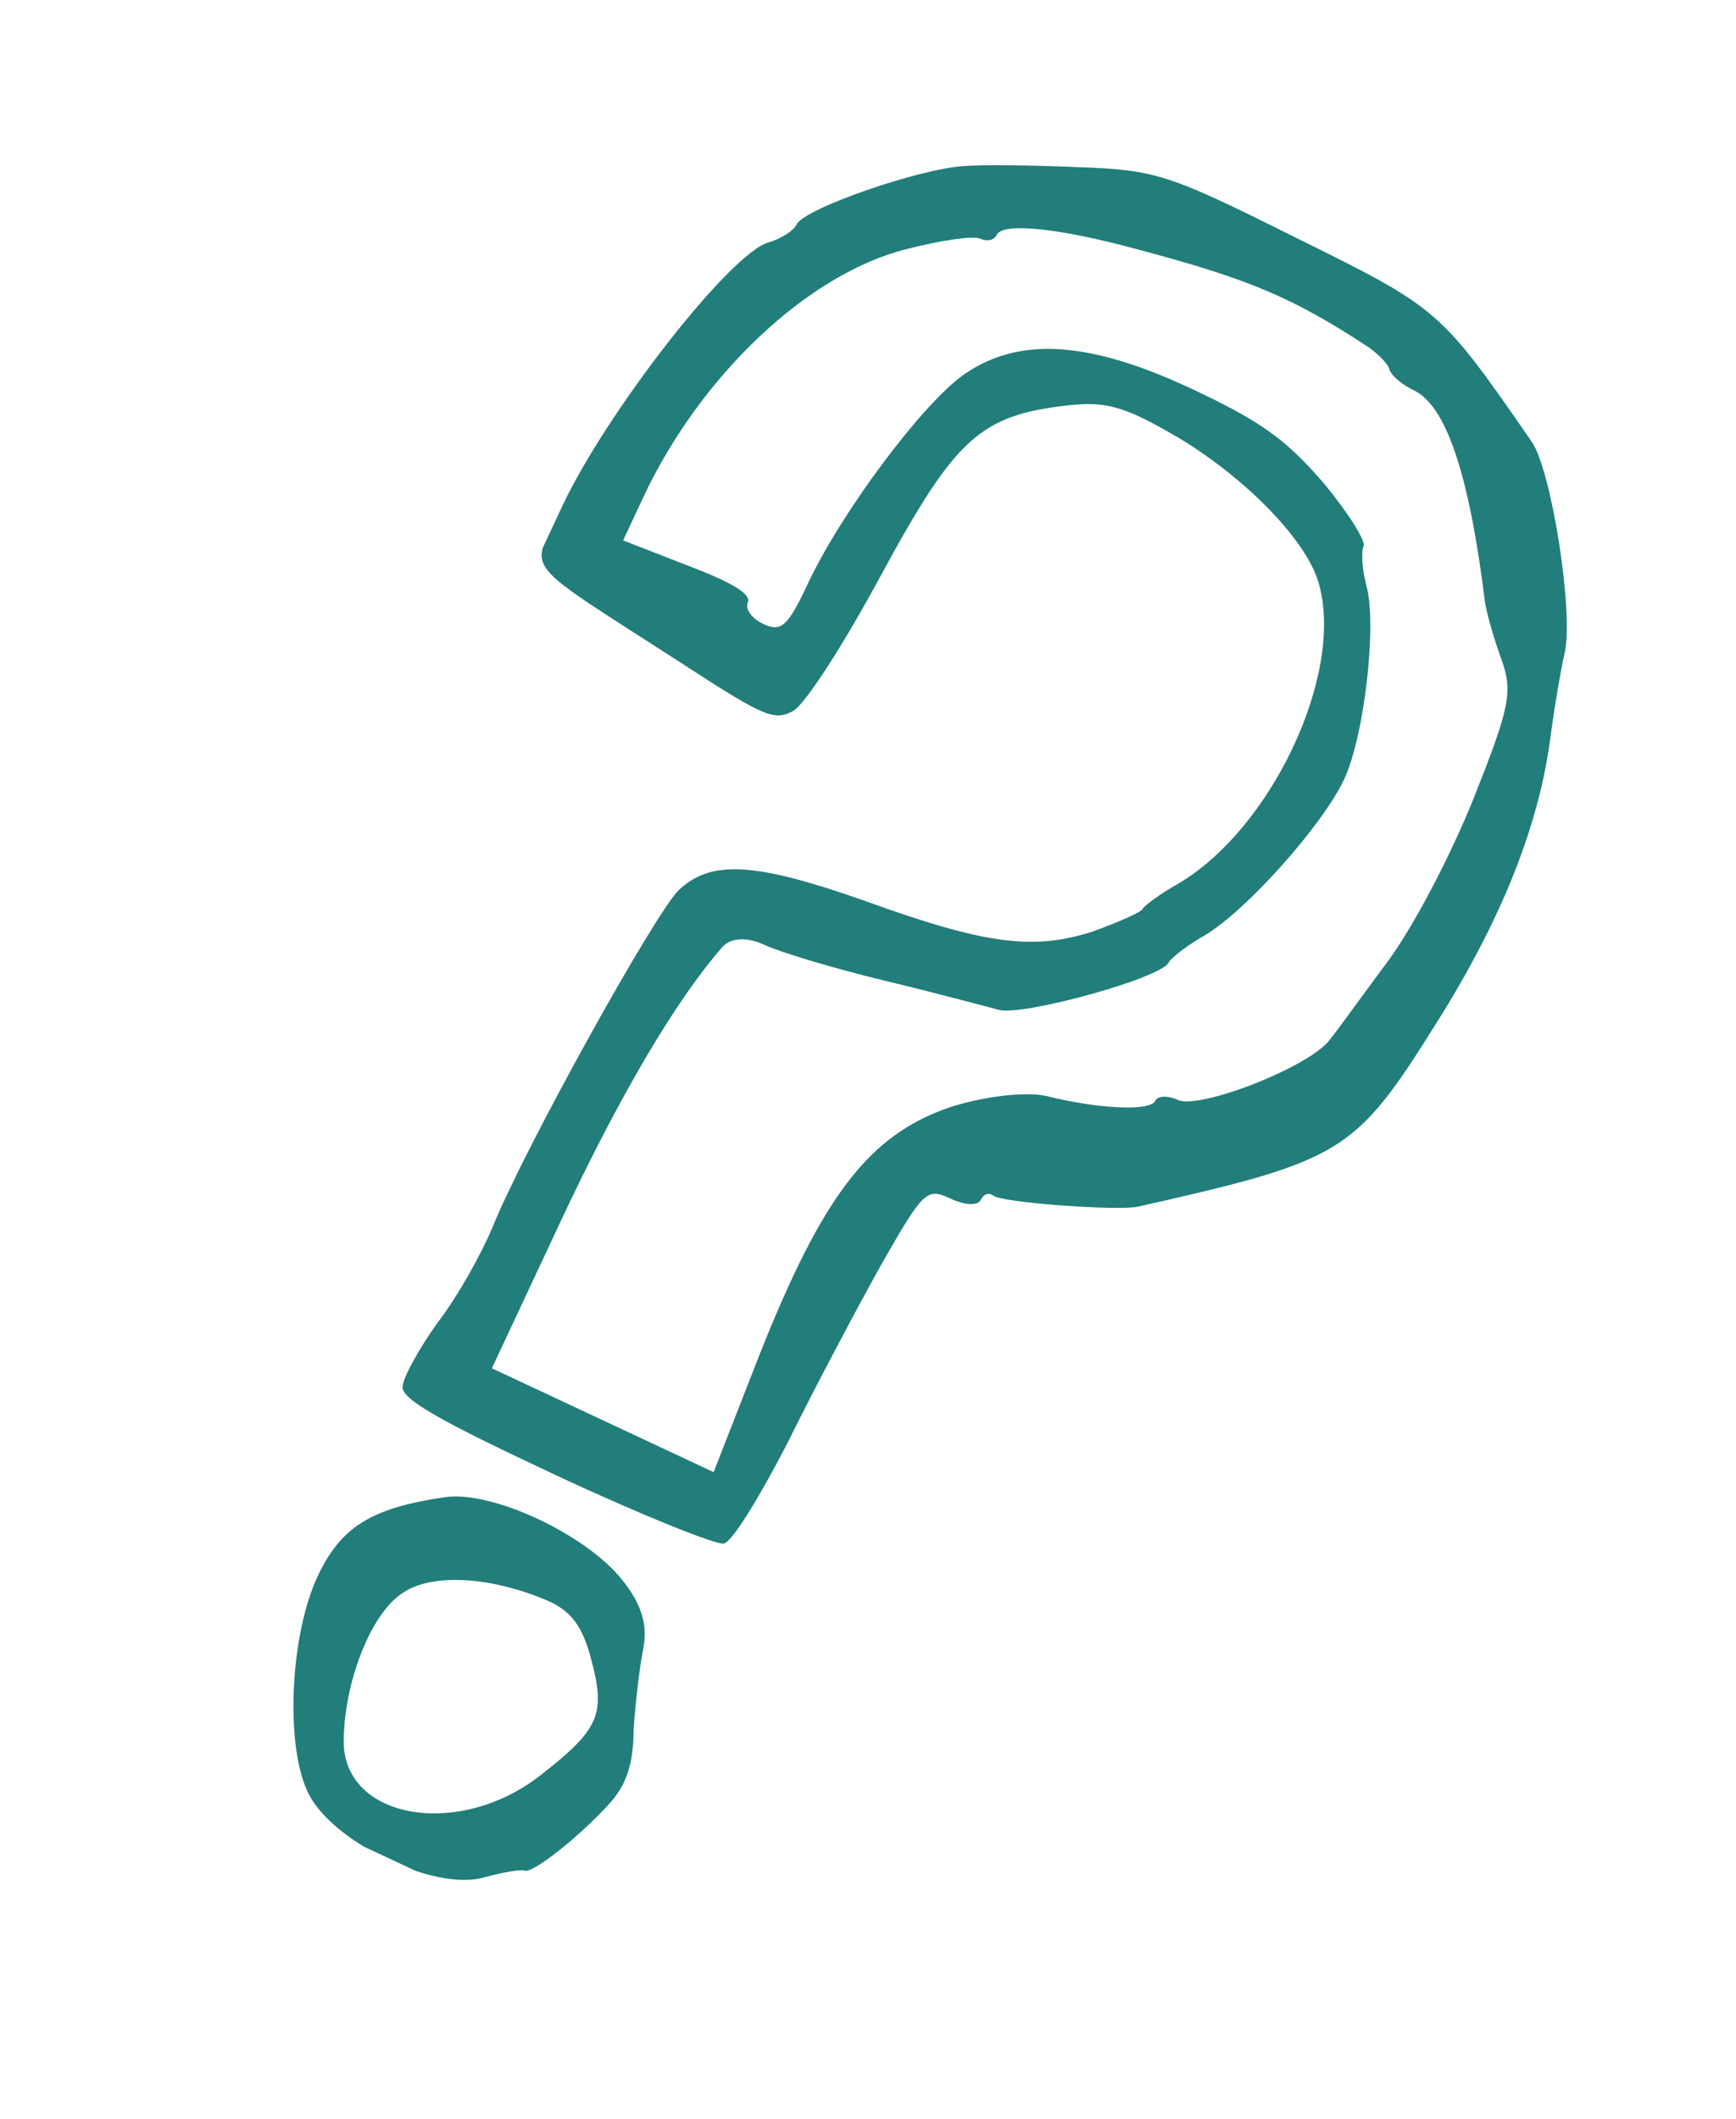<?xml version="1.0" encoding="UTF-8"?> <svg xmlns="http://www.w3.org/2000/svg" width="68" height="83" viewBox="0 0 68 83" fill="none"> <g clip-path="url(#clip0_284_233)"> <path d="M42.291 6.549C40.52 6.472 38.527 6.443 37.796 6.502C36.05 6.588 31.495 8.17 31.206 8.787C31.09 9.034 30.59 9.352 30.126 9.486C28.651 9.849 23.75 16.137 22.015 19.842C20.763 22.518 20.132 21.721 26.832 26.062C29.914 28.057 30.326 28.25 31.067 27.844C31.548 27.567 33.015 25.293 34.509 22.529C37.44 17.126 38.394 16.268 41.841 15.874C43.321 15.713 44.038 15.898 46.164 17.145C48.829 18.744 51.272 21.242 51.682 22.94C52.628 26.495 49.754 32.527 46.107 34.634C45.426 35.018 44.807 35.481 44.75 35.605C44.692 35.728 43.807 36.117 42.78 36.489C40.48 37.219 38.624 37.003 33.862 35.276C29.553 33.76 27.842 33.662 26.572 34.874C25.621 35.834 20.549 44.953 19.287 48.076C18.847 49.125 17.914 50.796 17.146 51.792C16.42 52.807 15.798 53.921 15.768 54.308C15.739 54.797 17.123 55.595 21.774 57.773C25.068 59.315 28.068 60.518 28.351 60.45C28.675 60.401 29.767 58.603 30.852 56.501C31.895 54.38 33.563 51.246 34.515 49.534C36.169 46.644 36.287 46.499 37.234 46.942C37.769 47.193 38.299 47.24 38.415 46.993C38.511 46.787 38.712 46.68 38.898 46.818C39.17 47.095 43.733 47.425 44.563 47.261C52.589 45.447 53.069 45.171 56.253 40.086C58.792 36.055 60.224 32.46 60.706 29.072C60.876 27.746 61.141 26.214 61.287 25.58C61.654 24.045 60.777 18.415 59.996 17.296C56.405 12.102 56.364 12.082 50.782 9.319C45.817 6.844 45.304 6.654 42.291 6.549ZM53.638 13.617C54.011 13.892 54.387 14.269 54.433 14.491C54.521 14.733 54.957 15.088 55.368 15.28C56.645 15.878 57.547 18.559 58.165 23.566C58.238 24.052 58.528 25.041 58.813 25.826C59.273 27.096 59.126 27.73 57.733 31.243C56.815 33.524 55.42 36.183 54.419 37.571C53.475 38.836 52.455 40.266 52.1 40.702C51.355 41.758 46.986 43.477 46.122 43.073C45.751 42.899 45.345 42.91 45.249 43.115C45.056 43.527 43.04 43.437 40.973 42.921C40.155 42.739 38.452 42.945 37.142 43.386C34.019 44.483 32.209 46.848 29.727 53.114L27.953 57.654L23.631 55.63L19.267 53.587L21.926 47.907C24.258 42.925 26.46 39.188 28.297 37.087C28.613 36.733 29.242 36.676 29.942 37.004C30.559 37.293 32.67 37.929 34.655 38.407C36.639 38.884 38.646 39.422 39.138 39.552C40.079 39.792 45.491 38.31 45.78 37.693C45.857 37.528 46.494 37.024 47.176 36.64C48.838 35.662 51.822 32.29 52.651 30.52C53.441 28.832 53.957 24.407 53.511 22.893C53.353 22.267 53.315 21.596 53.411 21.391C53.508 21.185 52.787 20.044 51.822 18.89C50.355 17.199 49.381 16.492 46.664 15.22C42.67 13.351 39.941 13.178 37.803 14.636C36.184 15.735 32.961 20.048 31.65 22.847C30.86 24.535 30.602 24.765 29.902 24.438C29.449 24.226 29.175 23.846 29.29 23.599C29.445 23.27 28.66 22.802 26.955 22.155L24.408 21.163L25.198 19.476C27.434 14.7 31.662 10.707 35.521 9.753C36.834 9.414 38.131 9.218 38.419 9.353C38.666 9.469 38.949 9.401 39.045 9.195C39.276 8.701 41.478 8.929 44.55 9.764C49.014 10.95 50.68 11.68 53.638 13.617Z" fill="#227E7A"></path> <path d="M17.404 58.638C14.548 59.057 13.347 59.8 12.441 61.735C11.381 63.999 11.165 68.214 12.027 70.123C12.871 72.074 16.99 74.103 18.968 73.523C19.715 73.321 20.424 73.201 20.547 73.259C20.835 73.394 22.649 71.984 23.895 70.61C24.528 69.902 24.811 69.082 24.819 67.78C24.875 66.803 25.041 65.375 25.185 64.639C25.384 63.678 25.159 62.871 24.403 61.914C22.993 60.1 19.247 58.346 17.404 58.638ZM23.16 64.996C23.724 67.117 23.495 67.713 21.203 69.5C18.014 72.023 13.501 71.265 13.463 68.236C13.463 65.877 14.551 63.124 15.813 62.36C16.972 61.598 19.254 61.762 21.392 62.663C22.358 63.065 22.822 63.683 23.16 64.996Z" fill="#227E7A"></path> </g> <defs> <clipPath id="clip0_284_233"> <rect width="40" height="72.727" fill="white" transform="translate(31.304) rotate(25.086)"></rect> </clipPath> </defs> </svg> 